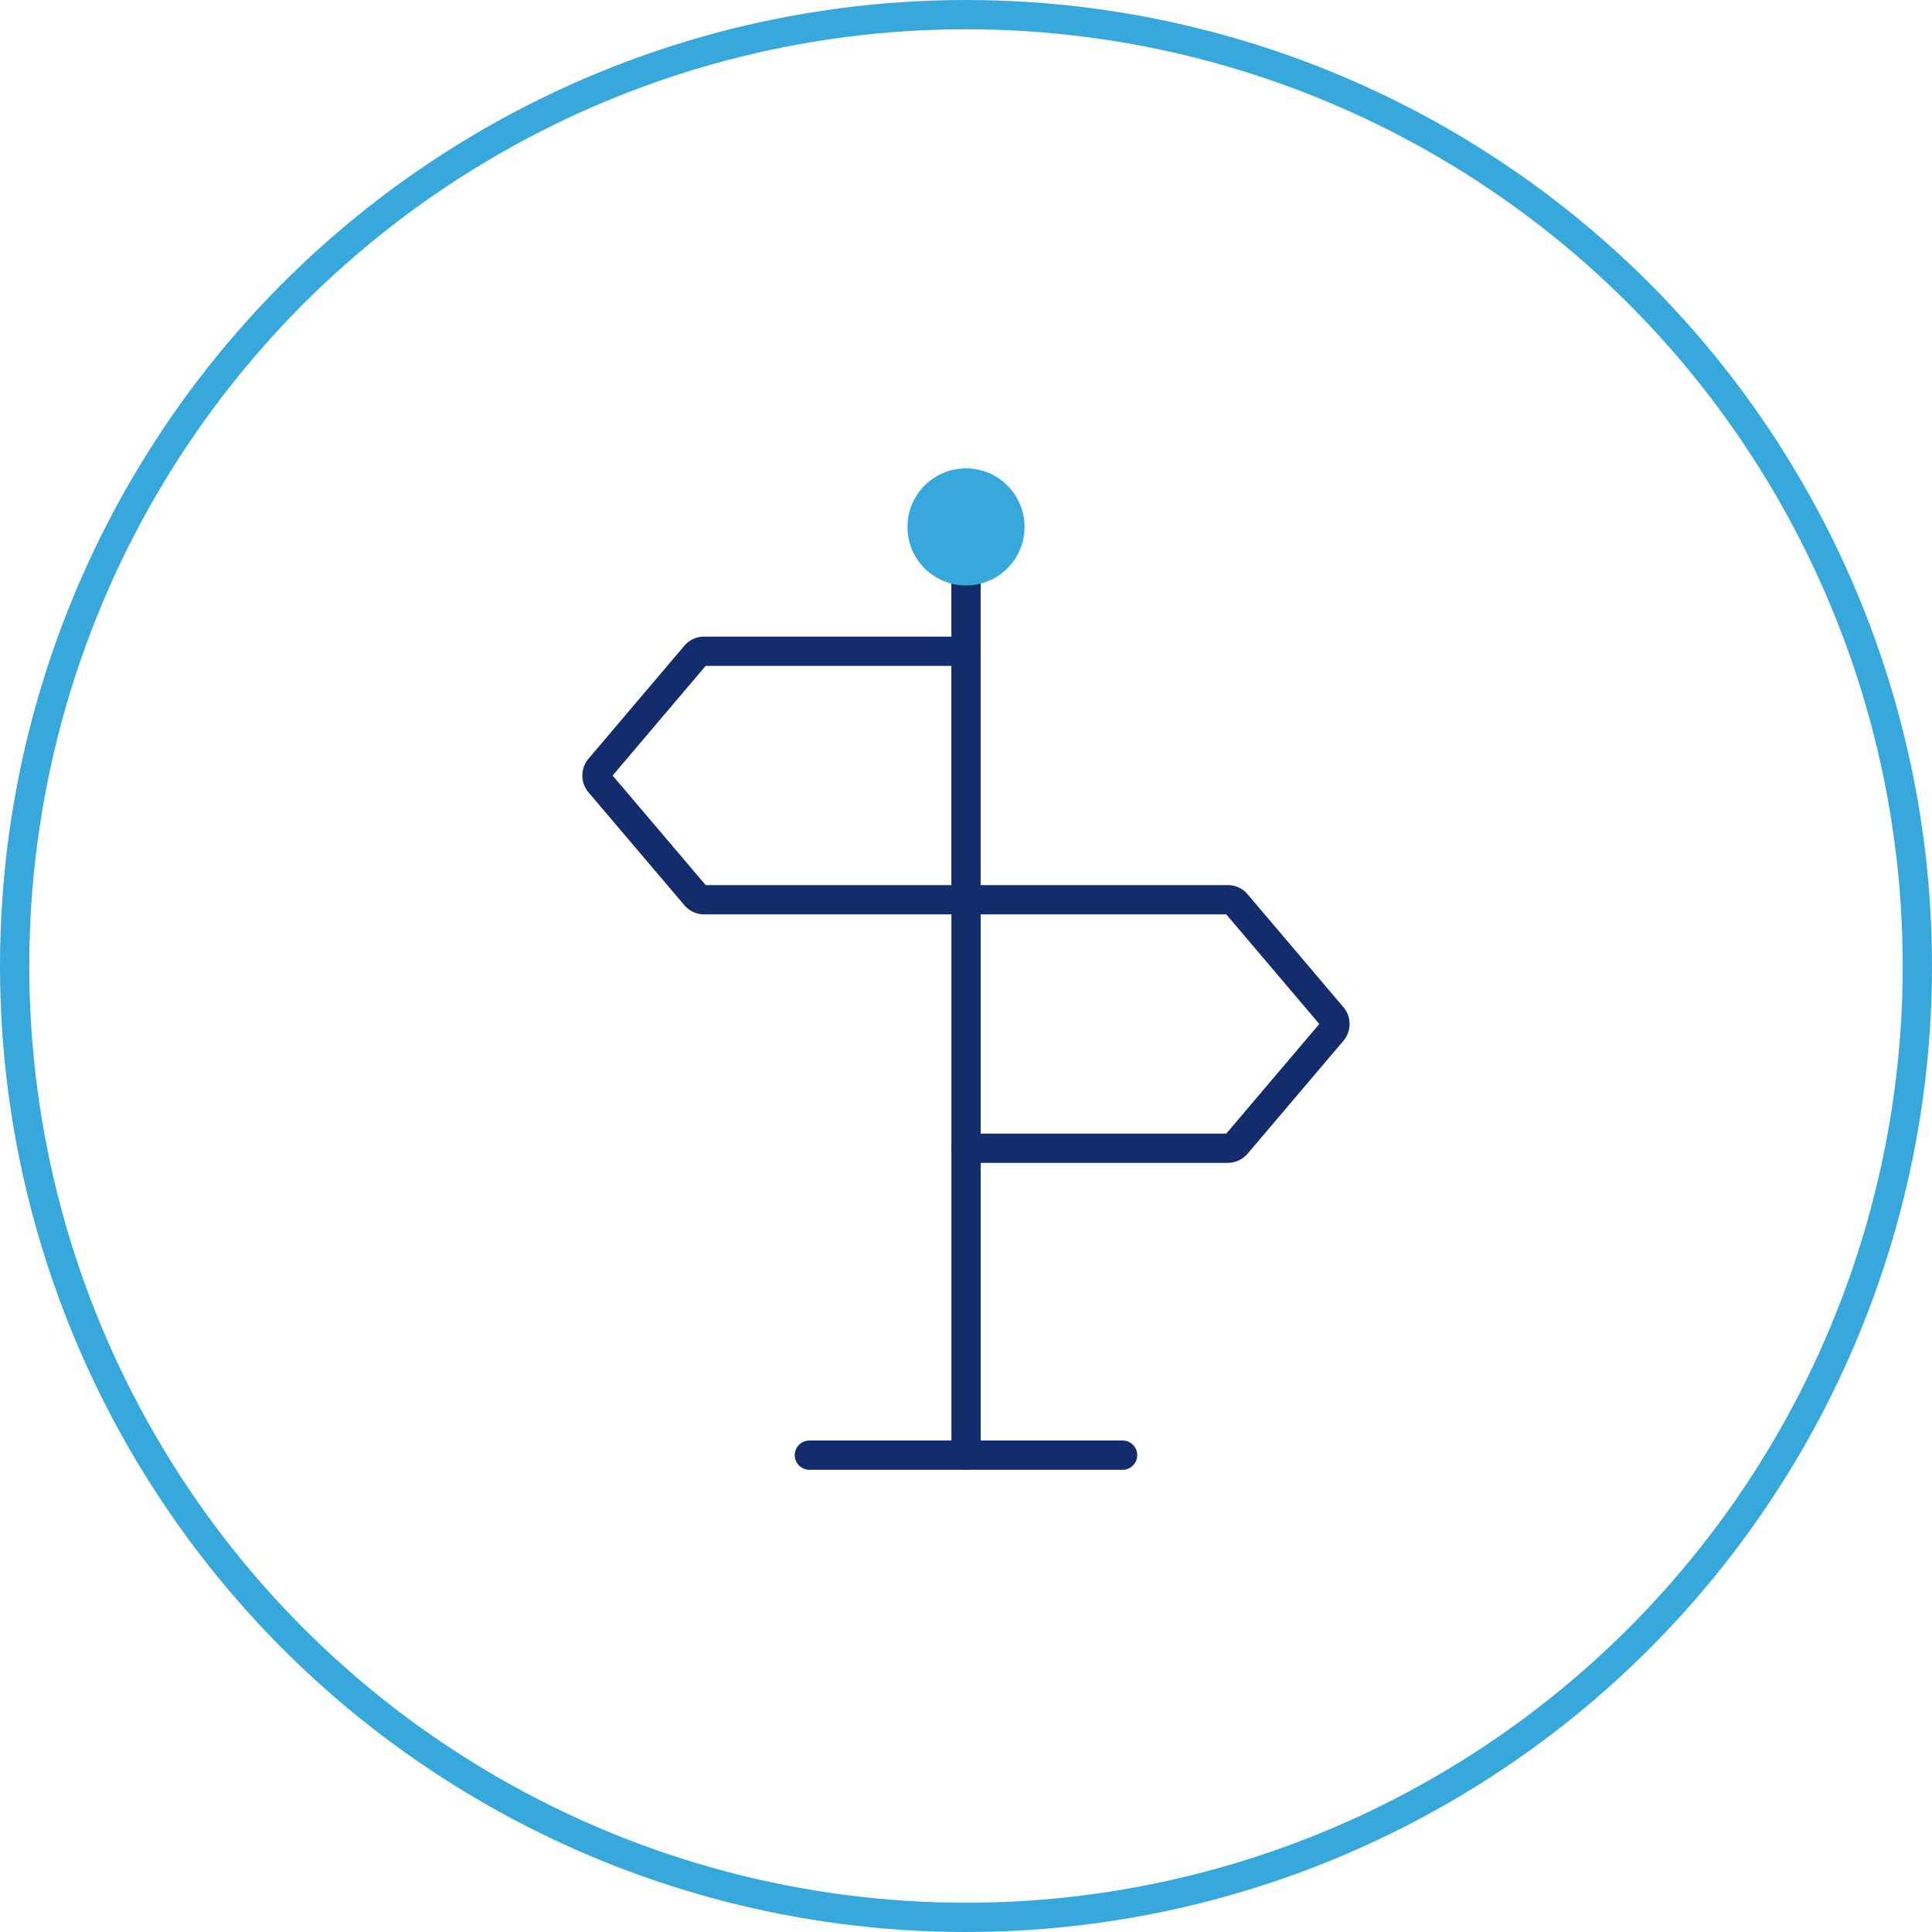 <svg xmlns="http://www.w3.org/2000/svg" xmlns:xlink="http://www.w3.org/1999/xlink" width="99" height="99" viewBox="0 0 99 99">
  <defs>
    <filter id="Ellipse_75">
      <feOffset dy="-10" input="SourceAlpha"/>
      <feGaussianBlur stdDeviation="8" result="blur"/>
      <feFlood flood-color="#37a8db" flood-opacity="0.251" result="color"/>
      <feComposite operator="out" in="SourceGraphic" in2="blur"/>
      <feComposite operator="in" in="color"/>
      <feComposite operator="in" in2="SourceGraphic"/>
    </filter>
  </defs>
  <g id="Group_18175" data-name="Group 18175" transform="translate(-1165.001 -2957)">
    <g id="Group_18049" data-name="Group 18049" transform="translate(1164.523 2956.57)">
      <g data-type="innerShadowGroup">
        <g transform="matrix(1, 0, 0, 1, 0.48, 0.43)" filter="url(#Ellipse_75)">
          <circle id="Ellipse_75-2" data-name="Ellipse 75" cx="49.5" cy="49.5" r="49.5" fill="#fff"/>
        </g>
        <g id="Ellipse_75-3" data-name="Ellipse 75" transform="translate(0.478 0.43)" fill="none" stroke="#37a8db" stroke-width="1.5">
          <circle cx="49.5" cy="49.5" r="49.5" stroke="none"/>
          <circle cx="49.5" cy="49.5" r="48.75" fill="none"/>
        </g>
      </g>
    </g>
    <g id="Group_18155" data-name="Group 18155" transform="translate(1195 2986)">
      <g id="Group_18156" data-name="Group 18156">
        <path id="Path_49079" data-name="Path 49079" d="M19.658,5.54H6.238a.563.563,0,0,0-.442.205L.886,11.532a.584.584,0,0,0,0,.75L5.8,18.068a.589.589,0,0,0,.442.205h13.42V46.732" transform="translate(-0.158 -1.167)" fill="none" stroke="#132c6b" stroke-linecap="round" stroke-linejoin="round" stroke-width="1.5"/>
        <path id="Path_49080" data-name="Path 49080" d="M24.7,34.4h13.42a.586.586,0,0,0,.442-.205l4.91-5.786a.582.582,0,0,0,0-.75l-4.91-5.786a.561.561,0,0,0-.442-.205H24.7" transform="translate(-5.202 -4.563)" fill="none" stroke="#132c6b" stroke-linecap="round" stroke-linejoin="round" stroke-width="1.5"/>
        <line id="Line_60" data-name="Line 60" y2="16.515" transform="translate(19.501 0.592)" fill="none" stroke="#132c6b" stroke-linecap="round" stroke-linejoin="round" stroke-width="1.5"/>
        <line id="Line_61" data-name="Line 61" x2="16.051" transform="translate(11.475 45.565)" fill="none" stroke="#132c6b" stroke-linecap="round" stroke-linejoin="round" stroke-width="1.5"/>
        <circle id="Ellipse_85" data-name="Ellipse 85" cx="3" cy="3" r="3" transform="translate(16.501 -5)" fill="#37a8db"/>
      </g>
    </g>
  </g>
</svg>
